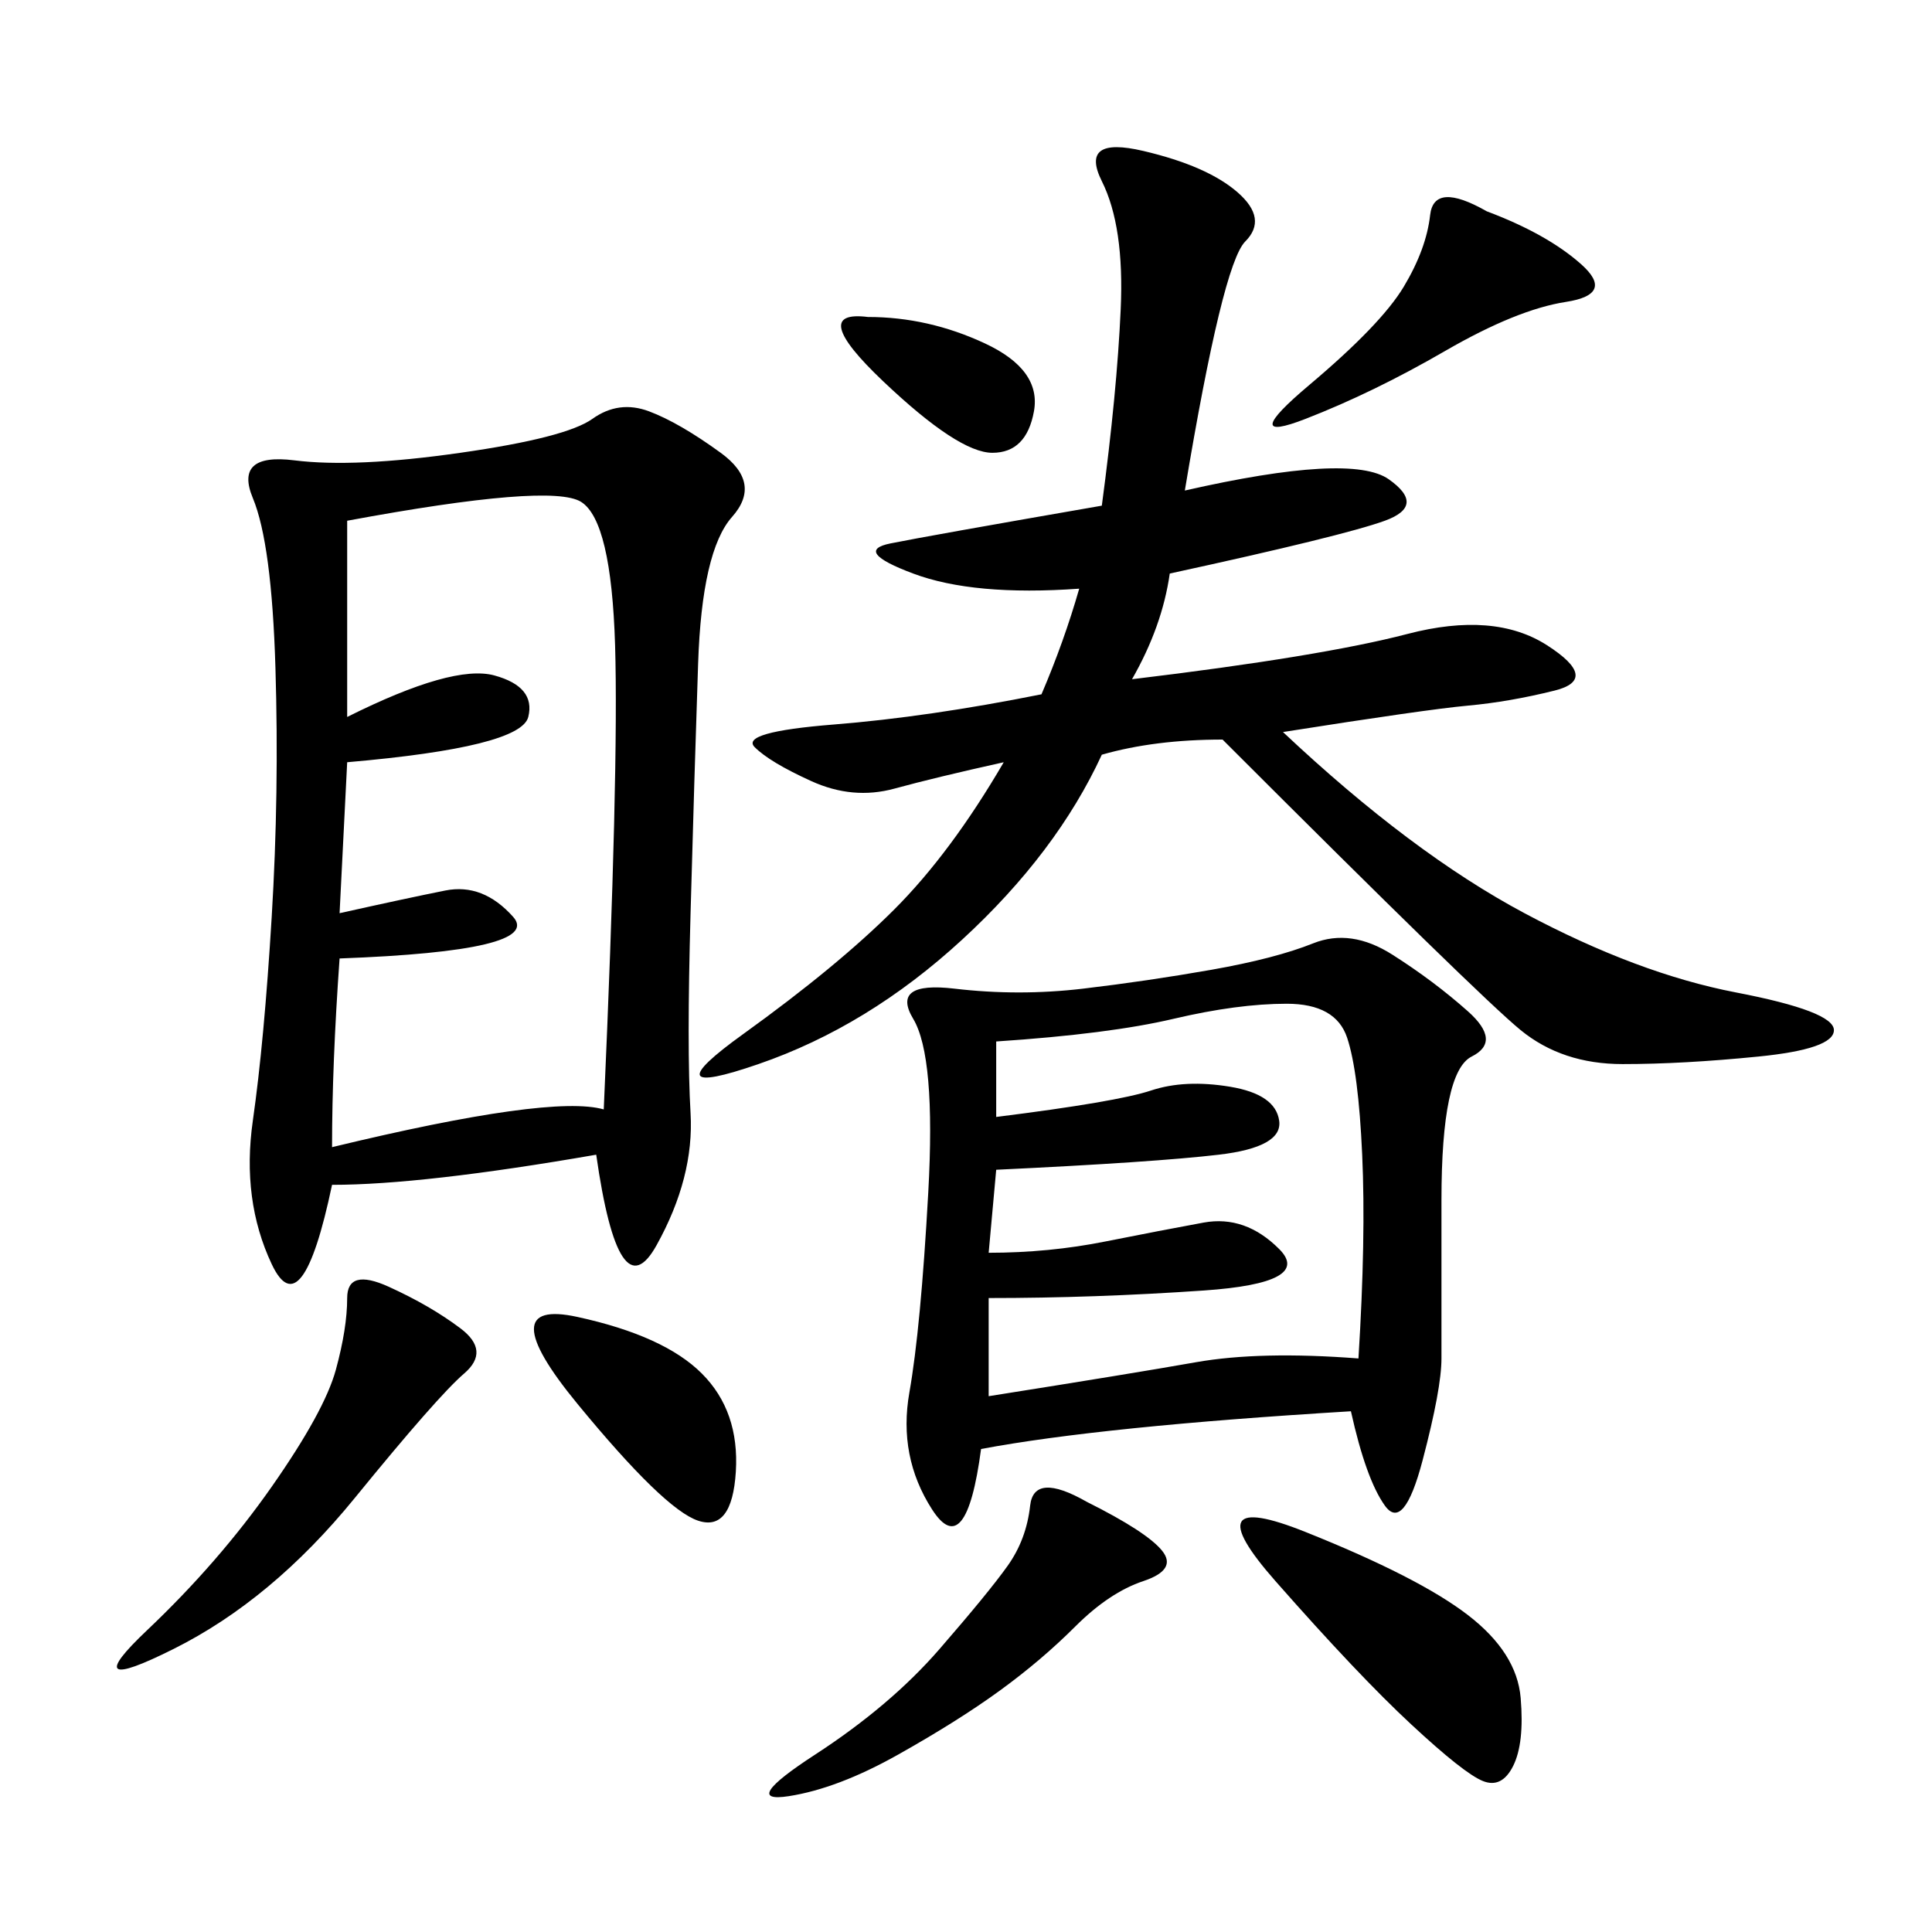 <svg xmlns="http://www.w3.org/2000/svg" xmlns:xlink="http://www.w3.org/1999/xlink" width="300" height="300"><path d="M92.58 179.30Q65.63 183.98 51.56 183.98L51.56 183.98Q46.88 206.25 42.19 196.29Q37.50 186.33 39.26 174.02Q41.02 161.72 42.19 142.38Q43.36 123.05 42.77 103.71Q42.19 84.38 39.26 77.34Q36.33 70.31 45.70 71.48Q55.08 72.66 71.48 70.31Q87.89 67.97 91.99 65.04Q96.09 62.11 100.78 63.87Q105.47 65.63 111.91 70.31Q118.36 75 113.67 80.27Q108.98 85.55 108.40 103.13Q107.81 120.70 107.23 141.80Q106.64 162.89 107.23 172.85Q107.81 182.81 101.95 193.36Q96.09 203.91 92.58 179.30L92.58 179.30ZM209.77 219.14Q171.09 221.48 152.34 225L152.34 225Q150 242.58 144.73 234.38Q139.45 226.17 141.21 216.21Q142.97 206.25 144.14 185.16Q145.31 164.06 141.80 158.20Q138.28 152.34 148.24 153.52Q158.20 154.69 168.16 153.52Q178.13 152.34 188.09 150.59Q198.05 148.83 203.91 146.48Q209.77 144.14 216.21 148.24Q222.66 152.34 227.93 157.03Q233.20 161.72 228.52 164.06Q223.83 166.41 223.83 186.33L223.83 186.33L223.83 210.94Q223.83 215.63 220.90 226.76Q217.97 237.89 215.04 233.79Q212.11 229.69 209.77 219.14L209.77 219.14ZM183.98 76.17Q209.77 70.31 215.63 74.41Q221.48 78.52 215.04 80.86Q208.59 83.20 181.64 89.06L181.64 89.06Q180.47 97.27 175.78 105.47L175.78 105.47Q205.08 101.95 218.55 98.44Q232.03 94.92 240.23 100.20Q248.44 105.47 241.41 107.23Q234.38 108.98 227.93 109.57Q221.48 110.16 199.22 113.67L199.22 113.67Q219.14 132.42 236.72 141.80Q254.30 151.17 269.53 154.10Q284.77 157.03 284.77 159.96Q284.77 162.89 273.05 164.06Q261.33 165.23 251.95 165.23Q242.58 165.23 236.13 159.96Q229.69 154.69 189.84 114.84L189.84 114.84Q179.30 114.84 171.09 117.19L171.09 117.19Q164.06 132.42 149.41 145.90Q134.77 159.38 117.77 165.23Q100.78 171.09 115.43 160.55Q130.08 150 138.87 141.21Q147.66 132.42 155.86 118.36L155.86 118.36Q145.31 120.70 138.87 122.46Q132.42 124.22 125.98 121.29Q119.53 118.36 117.19 116.02Q114.84 113.67 129.49 112.50Q144.14 111.33 161.72 107.81L161.72 107.81Q165.23 99.61 167.58 91.41L167.58 91.41Q151.17 92.58 141.80 89.06Q132.42 85.55 138.28 84.38Q144.14 83.20 171.09 78.52L171.09 78.52Q173.44 60.94 174.02 48.05Q174.61 35.16 171.09 28.13Q167.58 21.09 177.54 23.44Q187.50 25.78 192.19 29.88Q196.88 33.98 193.36 37.50Q189.84 41.02 183.98 76.17L183.98 76.17ZM53.91 80.86L53.91 111.33Q70.31 103.13 76.76 104.88Q83.20 106.64 82.03 111.33Q80.86 116.02 53.91 118.36L53.91 118.36L52.73 141.80Q63.28 139.45 69.14 138.28Q75 137.11 79.69 142.38Q84.38 147.66 52.73 148.83L52.73 148.83Q51.56 165.23 51.56 178.13L51.56 178.13Q85.55 169.92 93.75 172.27L93.75 172.27Q96.09 119.53 95.51 100.20Q94.92 80.86 90.23 77.93Q85.55 75 53.91 80.86L53.91 80.86ZM154.69 161.72L154.69 173.44Q173.44 171.09 178.71 169.34Q183.98 167.58 191.02 168.75Q198.05 169.92 198.63 174.02Q199.22 178.13 189.26 179.30Q179.30 180.47 154.69 181.64L154.69 181.64L153.52 194.53Q162.89 194.53 171.68 192.77Q180.47 191.02 186.91 189.84Q193.36 188.67 198.63 193.95Q203.91 199.22 186.91 200.39Q169.92 201.56 153.52 201.56L153.52 201.56L153.52 216.80Q175.78 213.28 185.74 211.52Q195.70 209.77 210.94 210.94L210.94 210.94Q212.11 192.19 211.52 179.30Q210.94 166.41 209.18 161.13Q207.42 155.86 199.80 155.86Q192.19 155.86 182.23 158.20Q172.27 160.55 154.69 161.72L154.69 161.72ZM60.35 199.80Q66.80 202.73 71.48 206.25Q76.17 209.77 72.07 213.28Q67.97 216.80 55.08 232.62Q42.19 248.44 26.95 256.05Q11.72 263.67 22.85 253.13Q33.98 242.58 42.19 230.86Q50.39 219.14 52.15 212.70Q53.91 206.25 53.91 201.56Q53.91 196.88 60.35 199.80ZM202.73 237.89Q220.31 244.92 227.93 250.78Q235.55 256.64 236.13 263.67Q236.72 270.70 234.96 274.22Q233.20 277.73 230.27 276.56Q227.34 275.39 219.14 267.77Q210.94 260.16 198.05 245.51Q185.16 230.86 202.73 237.89L202.73 237.89ZM168.75 233.20Q178.13 237.89 180.47 240.82Q182.81 243.75 177.54 245.51Q172.27 247.27 166.99 252.54Q161.72 257.81 155.27 262.50Q148.83 267.19 139.45 272.46Q130.08 277.73 122.46 278.91Q114.84 280.08 126.56 272.46Q138.28 264.84 145.90 256.05Q153.52 247.27 156.45 243.16Q159.38 239.06 159.96 233.79Q160.55 228.52 168.75 233.20L168.75 233.20ZM230.86 32.81Q240.23 36.33 245.51 41.02Q250.78 45.70 243.16 46.88Q235.55 48.05 224.41 54.49Q213.28 60.94 202.73 65.04Q192.19 69.14 203.32 59.77Q214.45 50.39 217.97 44.53Q221.48 38.67 222.07 33.40Q222.66 28.13 230.86 32.81L230.86 32.81ZM89.65 204.49Q103.13 207.42 108.98 213.28Q114.84 219.14 114.26 228.52Q113.67 237.89 108.40 236.13Q103.13 234.38 89.65 217.97Q76.17 201.56 89.65 204.49ZM134.77 49.22Q144.14 49.22 152.93 53.32Q161.72 57.42 160.55 63.87Q159.38 70.31 154.10 70.31Q148.83 70.31 137.11 59.18Q125.39 48.05 134.77 49.22L134.77 49.22Z"/></svg>
